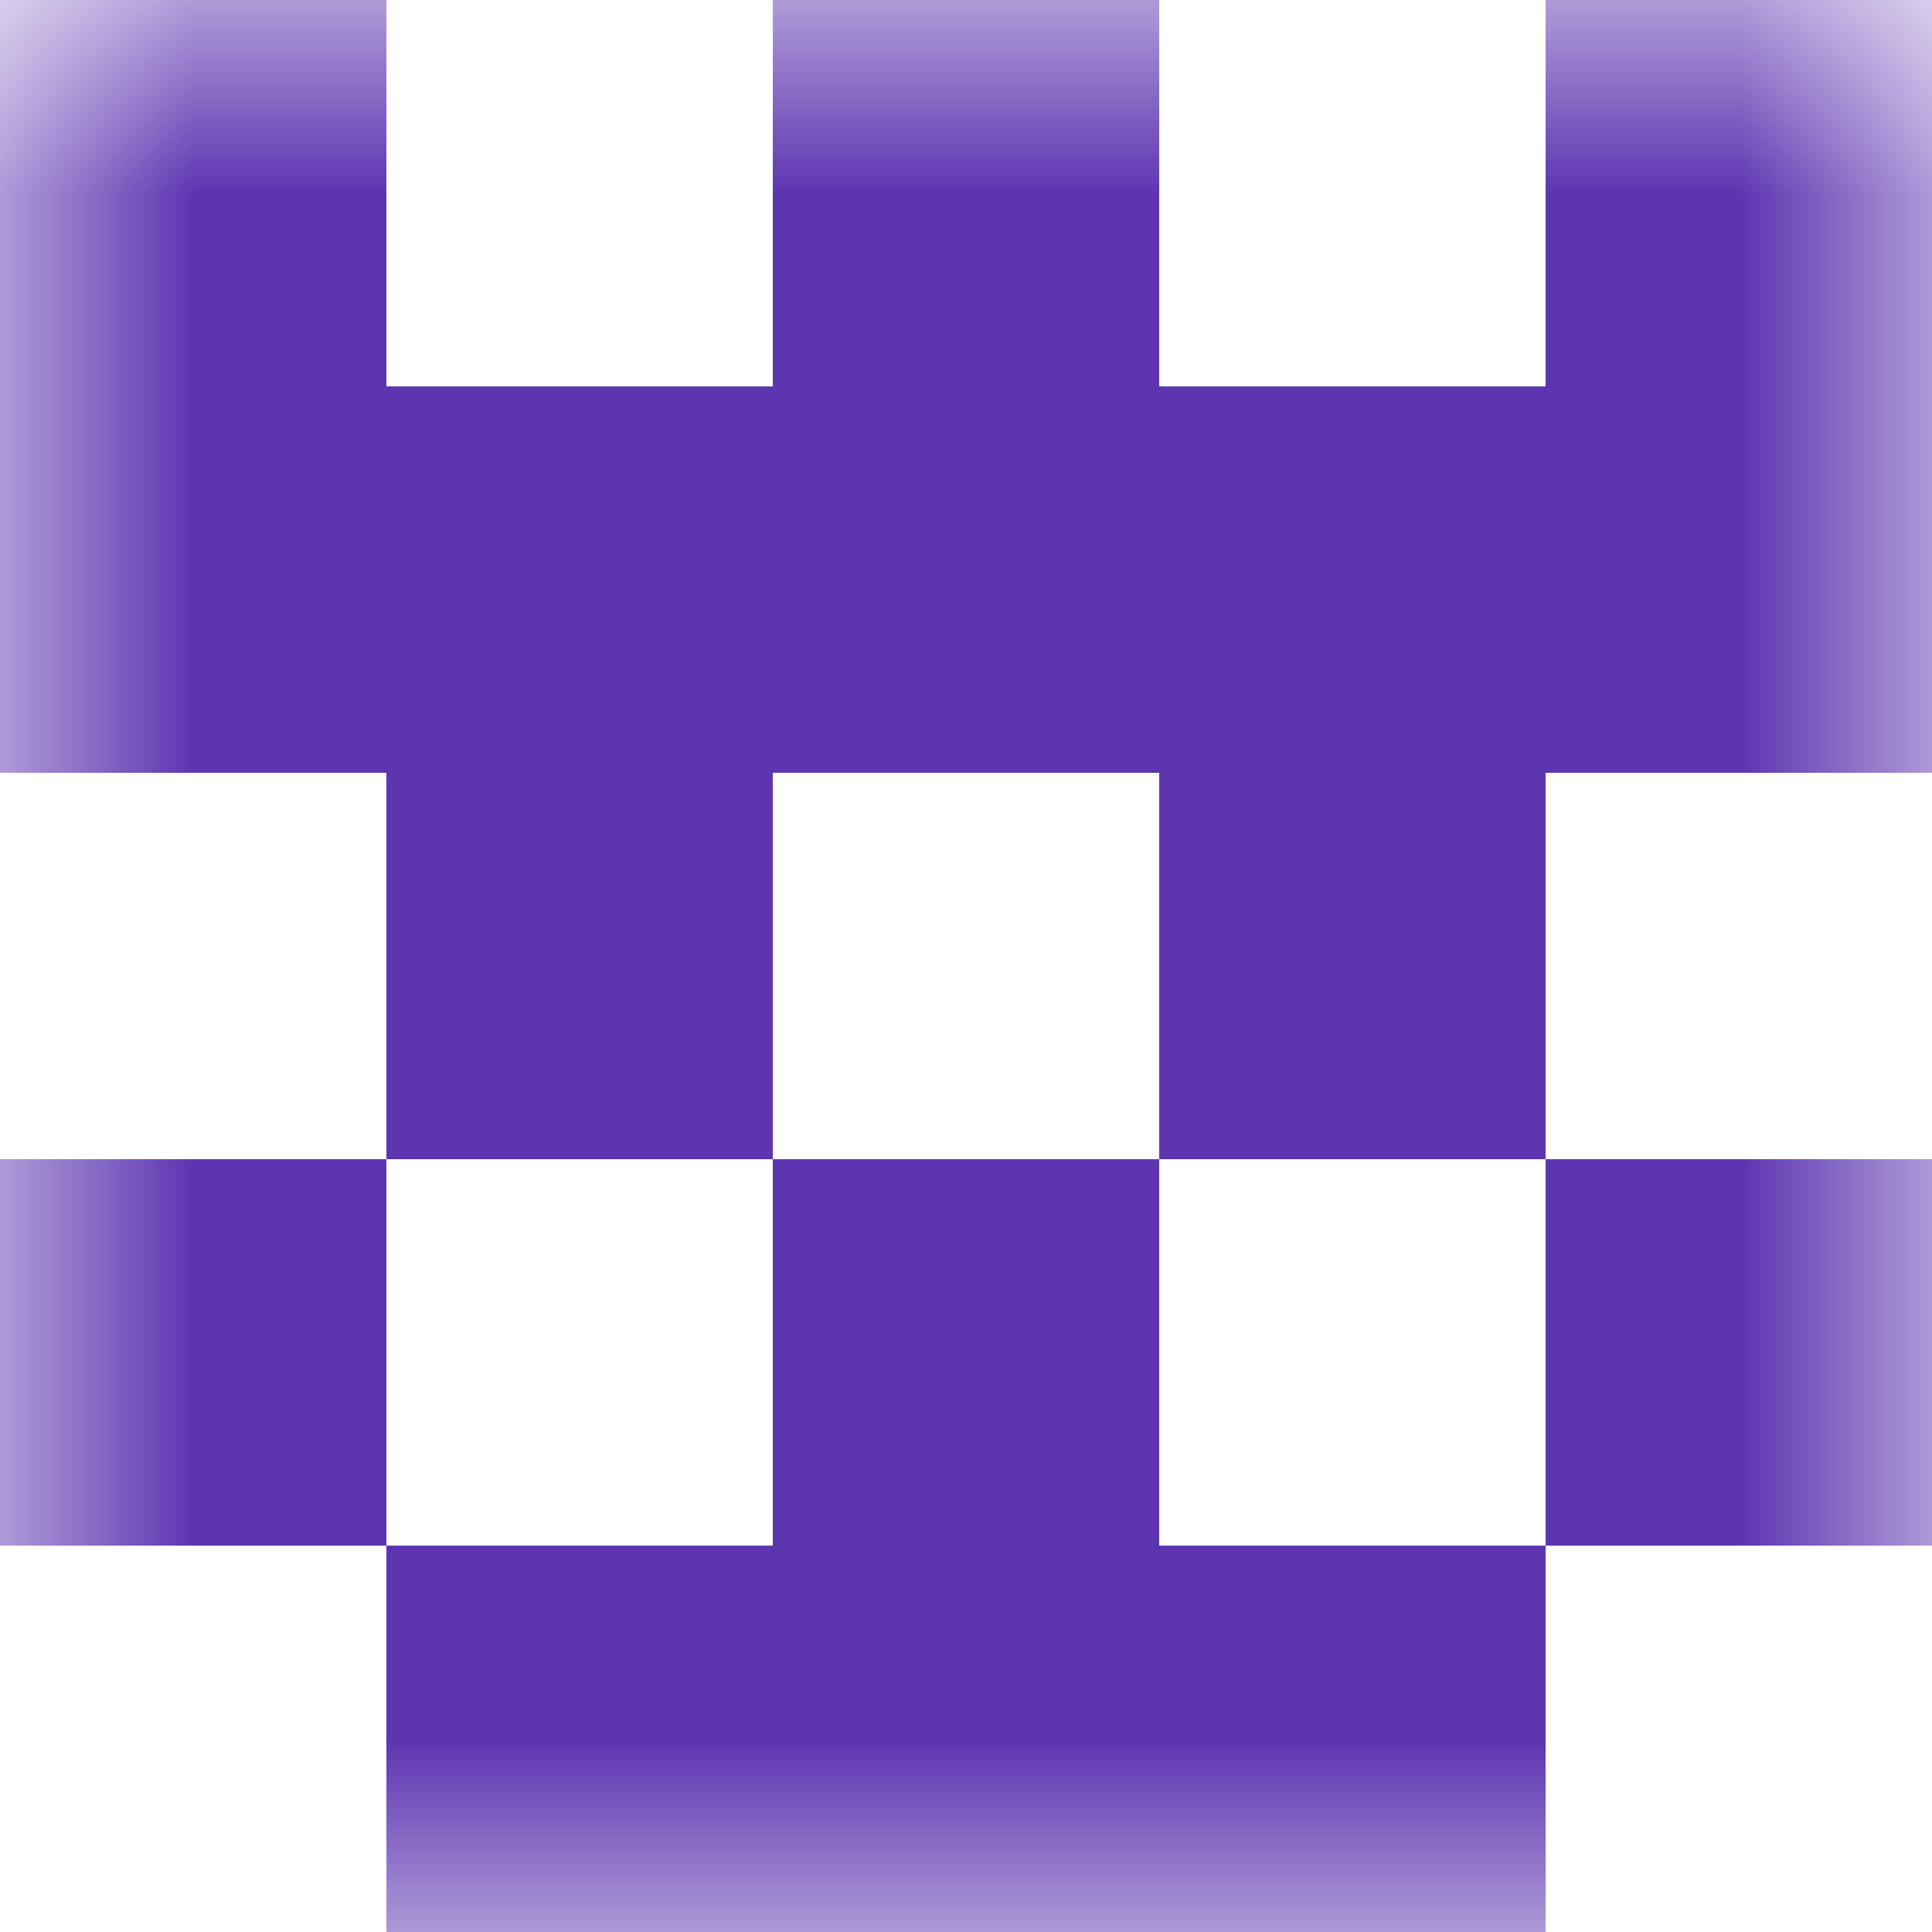 <svg xmlns="http://www.w3.org/2000/svg" viewBox="0 0 5 5" fill="none" shape-rendering="crispEdges"><mask id="viewboxMask"><rect width="5" height="5" rx="0" ry="0" x="0" y="0" fill="#fff" /></mask><g mask="url(#viewboxMask)"><path d="M0 0h1v1H0V0ZM4 0h1v1H4V0ZM3 0H2v1h1V0Z" fill="#5e35b1"/><path fill="#5e35b1" d="M0 1h5v1H0z"/><path d="M2 2H1v1h1V2ZM4 2H3v1h1V2Z" fill="#5e35b1"/><path d="M0 3h1v1H0V3ZM4 3h1v1H4V3ZM3 3H2v1h1V3Z" fill="#5e35b1"/><path fill="#5e35b1" d="M1 4h3v1H1z"/></g></svg>